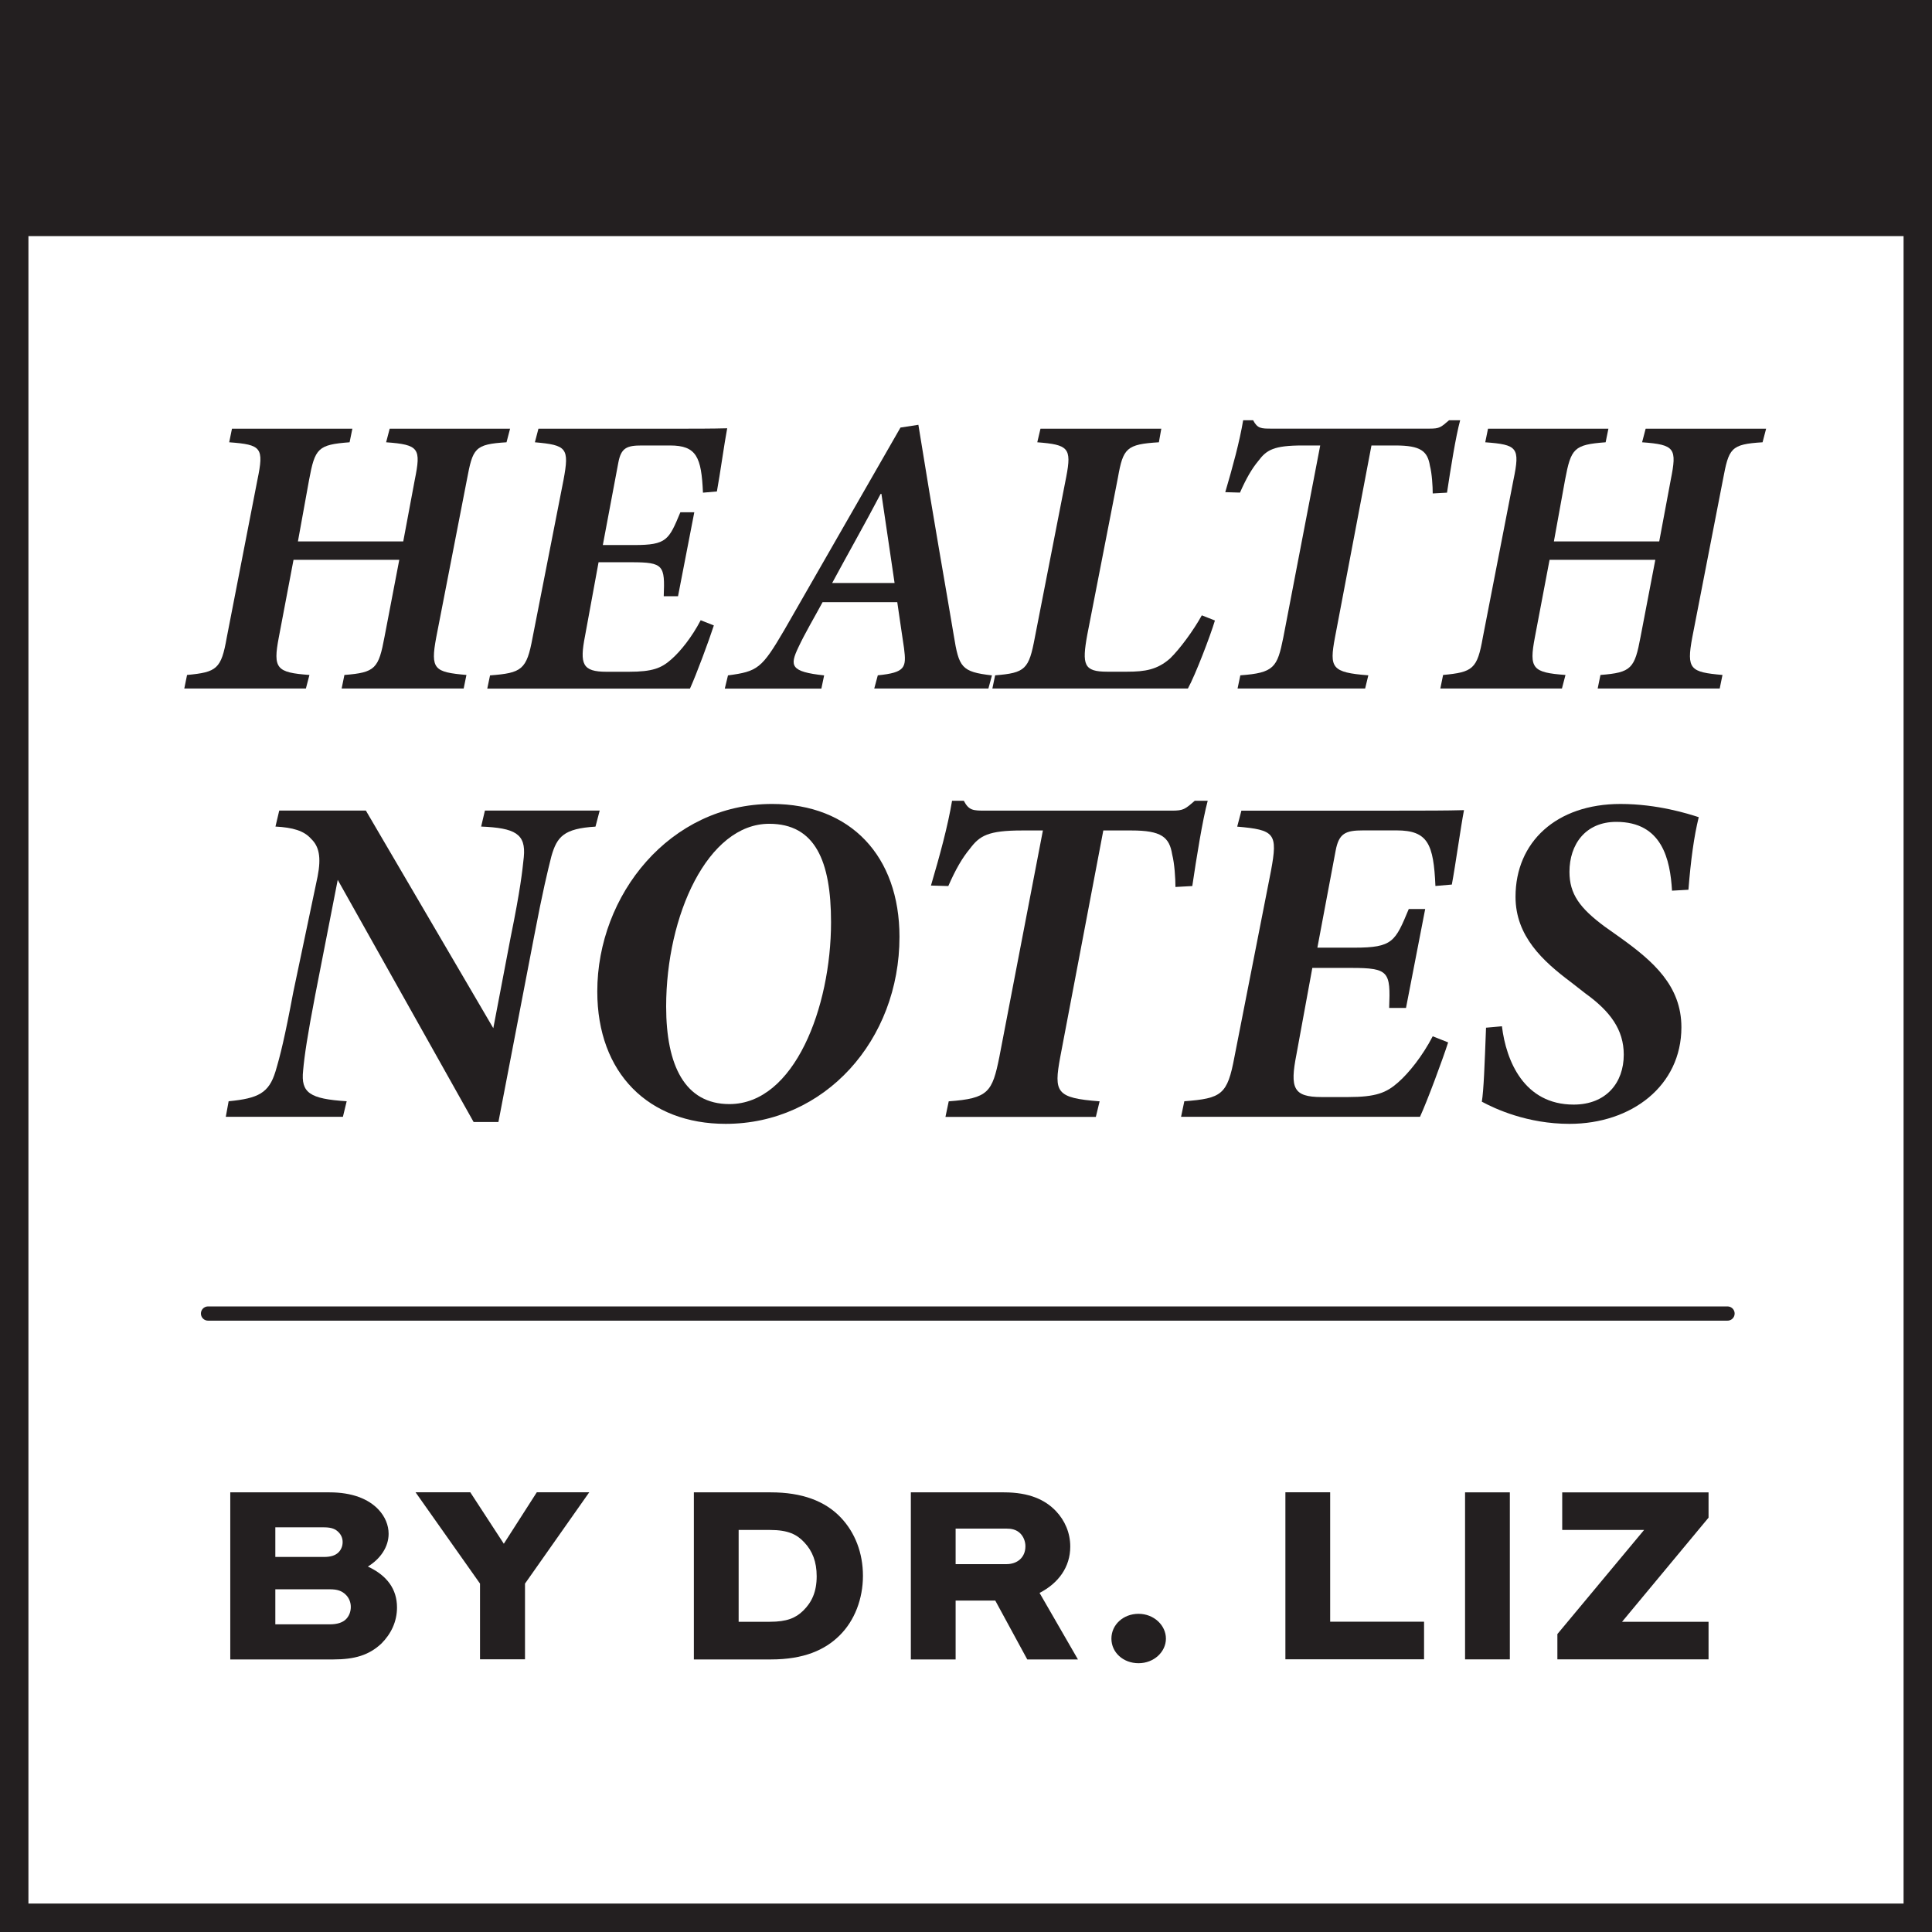 <?xml version="1.0" encoding="UTF-8"?>
<svg id="Layer_2" xmlns="http://www.w3.org/2000/svg" viewBox="0 0 271.84 271.84">
  <defs>
    <style>
      .cls-1 {
        fill: #231f20;
      }

      .cls-2 {
        stroke-width: 2px;
      }

      .cls-2, .cls-3 {
        fill: none;
        stroke: #231f20;
        stroke-linecap: round;
        stroke-miterlimit: 10;
      }

      .cls-3 {
        stroke-width: 4px;
      }
    </style>
  </defs>
  <g id="Layer_1-2" data-name="Layer_1">
    <g>
      <g>
        <path class="cls-1" d="M71.28,62.23c-4.53.28-4.75.84-5.59,5.29l-4.31,22.16c-.84,4.5-.28,4.89,4.25,5.29l-.39,1.91h-17.17l.39-1.91c4.36-.34,4.81-.9,5.65-5.4l2.07-10.8h-14.88l-2.07,10.91c-.84,4.39-.34,4.95,4.31,5.29l-.5,1.91h-17.11l.39-1.91c4.19-.39,4.81-.84,5.59-5.29l4.31-22.16c.95-4.56.56-4.95-3.97-5.29l.39-1.91h16.94l-.39,1.91c-4.47.34-4.87.84-5.7,5.29l-1.57,8.66h14.82l1.62-8.66c.9-4.44.62-4.95-4.03-5.29l.5-1.91h16.94l-.5,1.91Z"/>
        <path class="cls-1" d="M94.6,60.32c2.91,0,5.65,0,7.72-.06-.39,2.02-1.01,6.52-1.45,8.89l-1.96.17c-.22-5.01-.9-6.64-4.64-6.64h-3.97c-2.12,0-2.91.34-3.3,2.42l-2.18,11.59h4.42c4.59,0,4.87-.73,6.49-4.61h1.96l-2.29,11.81h-2.01c.17-4.33,0-4.78-4.53-4.78h-4.64l-1.9,10.35c-.78,3.99-.39,5.06,3.02,5.06h3.13c3.36,0,4.59-.51,5.98-1.74,1.29-1.12,2.91-3.15,4.14-5.51l1.85.73c-.67,2.08-2.46,6.92-3.36,8.89h-28.52l.39-1.86c4.47-.34,5.15-.79,5.98-5.29l4.36-22.22c.84-4.5.45-4.89-4.03-5.29l.5-1.91h18.85Z"/>
        <path class="cls-1" d="M139.06,96.88h-16.05l.5-1.86c3.92-.39,4.03-1.12,3.69-3.82-.28-1.97-.62-4.11-.95-6.47h-10.51c-1.12,2.08-2.46,4.33-3.41,6.36-1.23,2.59-1.12,3.43,3.63,3.94l-.39,1.86h-13.59l.45-1.86c4.19-.56,4.75-.96,7.94-6.41l16.33-28.46,2.52-.39c2.24,13.95,3.8,22.55,4.98,29.64.73,4.5,1.06,5.12,5.37,5.62l-.5,1.86ZM124.02,69.49h-.11c-2.18,4.16-4.64,8.49-6.82,12.54h8.78l-1.85-12.54Z"/>
        <path class="cls-1" d="M170.94,87.32c-.62,2.08-2.74,7.65-3.8,9.56h-27.51l.39-1.86c4.25-.34,4.75-.84,5.59-5.34l4.42-22.61c.78-4.05.28-4.5-4.08-4.84l.45-1.91h17l-.34,1.91c-4.58.28-5.03.84-5.76,4.95l-4.31,22.1c-.78,4.27-.5,5.23,2.8,5.23h2.8c2.52,0,4.25-.28,6.04-1.86,1.34-1.29,3.3-3.94,4.47-6.07l1.85.73Z"/>
        <path class="cls-1" d="M205.45,59.14c-.62,2.25-1.34,6.81-1.85,10.18l-2.01.11c0-1.01-.11-2.81-.39-3.88-.34-2.08-1.29-2.87-4.87-2.87h-3.36l-5.14,27.05c-.78,4.22-.5,4.89,4.7,5.29l-.45,1.86h-17.95l.39-1.86c4.75-.34,5.2-1.12,6.04-5.29l5.2-27.05h-2.46c-4.08,0-5.09.62-6.26,2.19-.89,1.07-1.68,2.42-2.57,4.44l-2.07-.06c1.06-3.6,2.01-7.09,2.52-10.12h1.4c.62,1.18,1.12,1.18,2.63,1.18h22.2c1.4,0,1.57-.17,2.74-1.18h1.57Z"/>
        <path class="cls-1" d="M248.01,62.23c-4.53.28-4.75.84-5.59,5.29l-4.31,22.16c-.84,4.5-.28,4.89,4.25,5.29l-.39,1.91h-17.17l.39-1.91c4.36-.34,4.81-.9,5.65-5.4l2.07-10.8h-14.88l-2.07,10.91c-.84,4.39-.33,4.95,4.31,5.29l-.5,1.91h-17.11l.39-1.91c4.19-.39,4.81-.84,5.59-5.29l4.31-22.16c.95-4.56.56-4.95-3.97-5.29l.39-1.91h16.94l-.39,1.91c-4.47.34-4.87.84-5.71,5.29l-1.57,8.66h14.82l1.62-8.66c.89-4.44.62-4.95-4.03-5.29l.5-1.91h16.95l-.5,1.91Z"/>
        <path class="cls-1" d="M83.78,116.31c-4.42.27-5.41,1.39-6.2,4.18-.53,2.12-1.19,4.77-2.44,11.33l-5.01,26.05h-3.49l-19.12-34.07-3.16,16.17c-1.12,5.83-1.52,8.55-1.71,10.67-.33,3.12.92,3.98,6.13,4.31l-.53,2.19h-16.48l.4-2.19c4.22-.4,5.67-1.19,6.59-4.18.66-2.19,1.32-4.84,2.5-11.14l3.43-16.31c.53-2.72.2-4.24-.92-5.3-.99-1.13-2.57-1.59-5.01-1.72l.53-2.25h12.19l17.93,30.62,2.44-12.79c1.38-6.76,1.65-9.35,1.85-11.27.33-3.31-1.25-4.11-6-4.31l.53-2.25h16.15l-.59,2.25Z"/>
        <path class="cls-1" d="M126.56,131.82c0,14.52-10.48,26.31-24.46,26.31-10.81,0-18.06-7.09-18.06-18.63,0-13.59,10.22-26.38,24.59-26.38,11.07,0,17.93,7.36,17.93,18.69ZM93.73,141.63c0,8.29,2.64,13.72,8.9,13.72,9.16,0,14.3-13.65,14.3-25.59,0-8.62-2.24-13.85-8.7-13.85-8.64,0-14.5,12.86-14.5,25.72Z"/>
        <path class="cls-1" d="M169.93,112.67c-.72,2.65-1.58,8.02-2.17,12l-2.37.13c0-1.19-.13-3.31-.46-4.57-.39-2.45-1.52-3.38-5.73-3.38h-3.96l-6.06,31.88c-.92,4.97-.59,5.77,5.54,6.23l-.53,2.19h-21.16l.46-2.19c5.6-.4,6.13-1.33,7.12-6.23l6.13-31.88h-2.9c-4.81,0-6,.73-7.38,2.58-1.05,1.26-1.98,2.85-3.03,5.24l-2.44-.07c1.25-4.24,2.37-8.35,2.97-11.93h1.65c.73,1.39,1.32,1.39,3.1,1.39h26.17c1.65,0,1.85-.2,3.23-1.39h1.85Z"/>
        <path class="cls-1" d="M196.89,114.06c3.43,0,6.66,0,9.1-.07-.46,2.39-1.19,7.69-1.71,10.47l-2.31.2c-.26-5.9-1.05-7.82-5.47-7.82h-4.68c-2.5,0-3.43.4-3.89,2.85l-2.57,13.65h5.21c5.41,0,5.74-.86,7.65-5.44h2.31l-2.7,13.92h-2.37c.2-5.1,0-5.63-5.34-5.63h-5.47l-2.24,12.2c-.92,4.71-.46,5.97,3.56,5.97h3.69c3.96,0,5.4-.6,7.05-2.05,1.52-1.33,3.43-3.71,4.88-6.5l2.17.86c-.79,2.45-2.9,8.15-3.96,10.47h-33.62l.46-2.19c5.27-.4,6.06-.93,7.05-6.23l5.14-26.18c.99-5.3.53-5.77-4.75-6.23l.59-2.25h22.21Z"/>
        <path class="cls-1" d="M211.33,144.42c.59,4.84,3.1,11,10.09,11,4.55,0,7.05-3.05,7.05-7.03,0-3.51-1.91-6.1-5.41-8.62l-2.04-1.59c-3.89-2.92-7.78-6.43-7.78-12,0-7.69,5.73-13.06,14.77-13.06,5.21,0,9.56,1.39,11.01,1.86-.66,2.65-1.12,6.03-1.45,10.21l-2.31.13c-.26-4.38-1.38-9.68-7.84-9.68-4.35,0-6.59,3.18-6.59,7.03,0,3.12,1.45,5.1,4.94,7.69l2.24,1.59c4.61,3.31,8.57,6.76,8.57,12.59,0,8.22-6.99,13.59-15.75,13.59-5.93,0-10.48-2.12-12.33-3.12.26-1.59.39-5.04.59-10.41l2.24-.2Z"/>
        <path class="cls-1" d="M32.4,233.48v-23.5h13.97c3.13,0,5.47.9,6.91,2.45.9.97,1.4,2.16,1.4,3.38,0,1.84-1.15,3.53-2.92,4.61,2.7,1.26,4.1,3.17,4.1,5.76,0,1.98-.83,3.71-2.2,5.08-1.73,1.62-3.74,2.23-6.77,2.23h-14.51ZM38.74,214.9v4.17h6.84c.97,0,1.62-.22,2.05-.65.36-.36.58-.86.58-1.44s-.22-1.04-.58-1.4c-.4-.4-.9-.68-2.05-.68h-6.84ZM38.74,223.62v4.93h7.67c1.04,0,1.8-.25,2.27-.72.43-.43.68-1.04.68-1.73,0-.65-.25-1.26-.68-1.69-.58-.58-1.22-.79-2.27-.79h-7.67Z"/>
        <path class="cls-1" d="M82.91,209.97l-9.04,12.85v10.65h-6.33v-10.65l-9.07-12.85h7.7l4.72,7.24,4.64-7.24h7.38Z"/>
        <path class="cls-1" d="M97.63,233.48v-23.5h10.83c4.39,0,7.63,1.22,9.83,3.53,2.02,2.12,3.13,5,3.13,8.21s-1.15,6.3-3.31,8.42c-2.05,2.02-5,3.35-9.65,3.35h-10.83ZM108.32,228.19c2.41,0,3.64-.54,4.68-1.55,1.22-1.19,1.91-2.66,1.91-4.86,0-2.05-.61-3.56-1.73-4.75-1.04-1.12-2.27-1.76-4.86-1.76h-4.39v12.92h4.39Z"/>
        <path class="cls-1" d="M128.16,233.48v-23.5h13.1c3.56,0,5.79,1.04,7.31,2.63,1.26,1.33,2.02,3.06,2.02,5,0,2.88-1.66,5.15-4.32,6.52l5.4,9.36h-7.13l-4.5-8.28h-5.58v8.28h-6.3ZM134.46,215.08v5h7.16c1.48,0,2.66-.9,2.66-2.52,0-.65-.25-1.3-.68-1.76-.58-.61-1.33-.72-1.98-.72h-7.16Z"/>
        <path class="cls-1" d="M160.2,227.07c2.16,0,3.85,1.62,3.85,3.49s-1.69,3.46-3.85,3.46-3.82-1.51-3.82-3.46,1.66-3.49,3.82-3.49Z"/>
        <path class="cls-1" d="M187.16,209.97v18.21h13.21v5.29h-19.51v-23.5h6.3Z"/>
        <path class="cls-1" d="M206.14,233.48v-23.5h6.3v23.5h-6.3Z"/>
        <path class="cls-1" d="M240.4,233.48h-21.27v-3.56l12.2-14.65h-11.52v-5.29h20.59v3.56l-12.17,14.65h12.17v5.29Z"/>
      </g>
      <line class="cls-2" x1="29.27" y1="184.82" x2="243.07" y2="184.82"/>
      <rect class="cls-3" x="2" y="2" width="267.84" height="267.84"/>
      <rect class="cls-1" x="2" y="2" width="267.84" height="31.22"/>
    </g>
  </g>
</svg>
